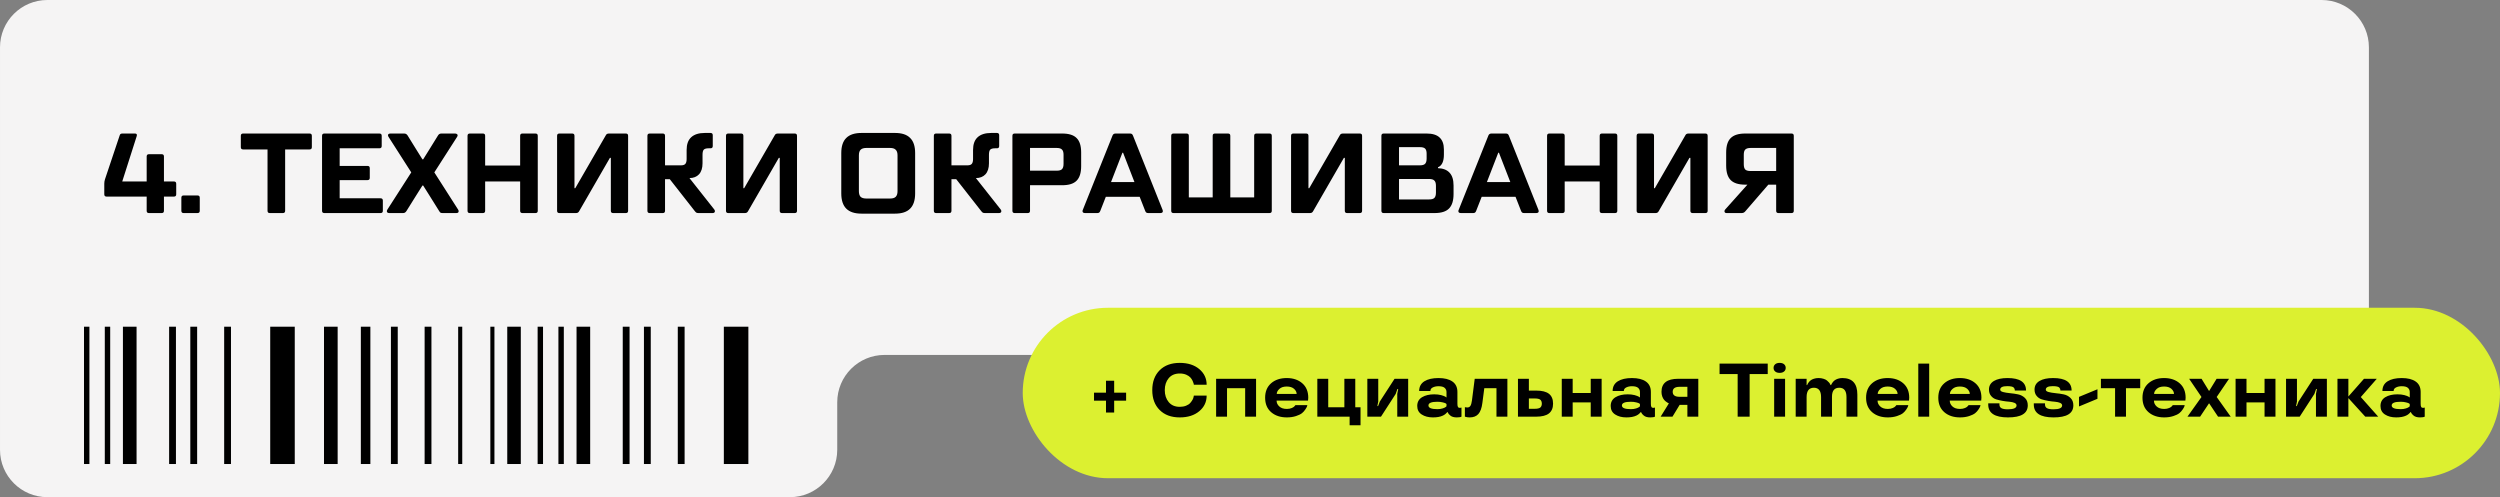 <svg width="528" height="105" viewBox="0 0 528 105" fill="none" xmlns="http://www.w3.org/2000/svg">
<rect x="0" y="0" width="528" height="105" fill="#808080" stroke="none"/>
<path d="M500.312 64.96C500.312 70.483 495.835 74.96 490.312 74.96H186.825C181.302 74.96 176.825 79.438 176.825 84.96V95C176.825 100.523 172.348 105 166.825 105H10.001C4.478 105 0.001 100.523 0.001 95V10C0.001 4.477 4.478 0 10.001 0H490.313C495.835 0 500.312 4.477 500.312 10V64.96Z" fill="#F5F4F4"/>
<path d="M36.737 38.328C37.057 38.328 37.217 38.488 37.217 38.808V41.04C37.217 41.36 37.057 41.52 36.737 41.52H34.625V44.52C34.625 44.84 34.465 45 34.145 45H31.457C31.137 45 30.977 44.84 30.977 44.52V41.52H22.505C22.185 41.52 22.025 41.36 22.025 41.04V38.784C22.025 38.48 22.073 38.176 22.169 37.872L25.265 28.632C25.313 28.472 25.377 28.36 25.457 28.296C25.553 28.232 25.689 28.2 25.865 28.2H28.481C28.769 28.2 28.913 28.312 28.913 28.536C28.913 28.568 28.897 28.648 28.865 28.776L25.817 38.328H30.977V33.048C30.977 32.728 31.137 32.568 31.457 32.568H34.145C34.465 32.568 34.625 32.728 34.625 33.048V38.328H36.737ZM38.782 45C38.462 45 38.302 44.84 38.302 44.52V41.76C38.302 41.44 38.462 41.28 38.782 41.28H41.71C42.03 41.28 42.19 41.44 42.19 41.76V44.52C42.19 44.84 42.03 45 41.71 45H38.782ZM65.382 28.2C65.702 28.2 65.862 28.36 65.862 28.68V31.08C65.862 31.4 65.702 31.56 65.382 31.56H60.222V44.52C60.222 44.84 60.062 45 59.742 45H56.982C56.662 45 56.502 44.84 56.502 44.52V31.56H51.342C51.022 31.56 50.862 31.4 50.862 31.08V28.68C50.862 28.36 51.022 28.2 51.342 28.2H65.382ZM80.377 41.88C80.697 41.88 80.857 42.04 80.857 42.36V44.52C80.857 44.84 80.697 45 80.377 45H68.497C68.177 45 68.017 44.84 68.017 44.52V28.68C68.017 28.36 68.177 28.2 68.497 28.2H80.137C80.457 28.2 80.617 28.36 80.617 28.68V30.84C80.617 31.16 80.457 31.32 80.137 31.32H71.737V35.04H77.617C77.937 35.04 78.097 35.2 78.097 35.52V37.56C78.097 37.88 77.937 38.04 77.617 38.04H71.737V41.88H80.377ZM82.251 45C82.075 45 81.939 44.968 81.843 44.904C81.747 44.824 81.699 44.72 81.699 44.592C81.699 44.496 81.739 44.384 81.819 44.256L86.859 36.408L82.083 28.944C81.987 28.8 81.939 28.672 81.939 28.56C81.939 28.448 81.987 28.36 82.083 28.296C82.179 28.232 82.307 28.2 82.467 28.2H85.347C85.523 28.2 85.659 28.232 85.755 28.296C85.867 28.344 85.971 28.44 86.067 28.584L87.939 31.608L89.211 33.648H89.379L90.651 31.608L92.523 28.584C92.619 28.44 92.715 28.344 92.811 28.296C92.923 28.232 93.067 28.2 93.243 28.2H96.099C96.275 28.2 96.411 28.24 96.507 28.32C96.603 28.384 96.651 28.472 96.651 28.584C96.651 28.68 96.611 28.792 96.531 28.92L91.731 36.408L96.747 44.256C96.827 44.352 96.867 44.472 96.867 44.616C96.867 44.872 96.699 45 96.363 45H93.483C93.307 45 93.163 44.976 93.051 44.928C92.955 44.864 92.859 44.752 92.763 44.592L90.603 41.136L89.379 39.192H89.211L87.987 41.136L85.827 44.592C85.731 44.736 85.627 44.84 85.515 44.904C85.419 44.968 85.283 45 85.107 45H82.251ZM113.095 28.2C113.415 28.2 113.575 28.36 113.575 28.68V44.52C113.575 44.84 113.415 45 113.095 45H110.335C110.015 45 109.855 44.84 109.855 44.52V38.328H102.463V44.52C102.463 44.84 102.303 45 101.983 45H99.223C98.903 45 98.743 44.84 98.743 44.52V28.68C98.743 28.36 98.903 28.2 99.223 28.2H101.983C102.303 28.2 102.463 28.36 102.463 28.68V34.968H109.855V28.68C109.855 28.36 110.015 28.2 110.335 28.2H113.095ZM118.137 45C117.817 45 117.657 44.84 117.657 44.52V28.68C117.657 28.36 117.817 28.2 118.137 28.2H120.849C121.169 28.2 121.329 28.36 121.329 28.68V39.744H121.497L127.929 28.608C128.009 28.448 128.097 28.344 128.193 28.296C128.305 28.232 128.449 28.2 128.625 28.2H132.177C132.497 28.2 132.657 28.36 132.657 28.68V44.52C132.657 44.84 132.497 45 132.177 45H129.489C129.169 45 129.009 44.84 129.009 44.52V33.336H128.817L122.337 44.568C122.257 44.728 122.161 44.84 122.049 44.904C121.937 44.968 121.801 45 121.641 45H118.137ZM150.847 44.232C150.943 44.344 150.991 44.472 150.991 44.616C150.991 44.728 150.943 44.824 150.847 44.904C150.767 44.968 150.647 45 150.487 45H147.535C147.359 45 147.215 44.976 147.103 44.928C146.991 44.864 146.879 44.76 146.767 44.616L141.463 37.848H140.455V44.52C140.455 44.84 140.295 45 139.975 45H137.215C136.895 45 136.735 44.84 136.735 44.52V28.68C136.735 28.36 136.895 28.2 137.215 28.2H139.975C140.295 28.2 140.455 28.36 140.455 28.68V34.92H143.815C144.247 34.92 144.551 34.824 144.727 34.632C144.919 34.424 145.015 34.08 145.015 33.6V31.68C145.015 30.48 145.335 29.584 145.975 28.992C146.631 28.384 147.591 28.08 148.855 28.08H150.055C150.375 28.08 150.535 28.24 150.535 28.56V30.84C150.535 31.16 150.375 31.32 150.055 31.32H149.647C149.167 31.32 148.831 31.416 148.639 31.608C148.463 31.8 148.375 32.16 148.375 32.688V34.488C148.375 35.496 148.127 36.272 147.631 36.816C147.135 37.344 146.463 37.608 145.615 37.608L150.847 44.232ZM153.809 45C153.489 45 153.329 44.84 153.329 44.52V28.68C153.329 28.36 153.489 28.2 153.809 28.2H156.521C156.841 28.2 157.001 28.36 157.001 28.68V39.744H157.169L163.601 28.608C163.681 28.448 163.769 28.344 163.865 28.296C163.977 28.232 164.121 28.2 164.297 28.2H167.849C168.169 28.2 168.329 28.36 168.329 28.68V44.52C168.329 44.84 168.169 45 167.849 45H165.161C164.841 45 164.681 44.84 164.681 44.52V33.336H164.489L158.009 44.568C157.929 44.728 157.833 44.84 157.721 44.904C157.609 44.968 157.473 45 157.313 45H153.809ZM181.95 45.12C180.51 45.12 179.438 44.768 178.734 44.064C178.03 43.36 177.678 42.288 177.678 40.848V32.328C177.678 30.888 178.03 29.824 178.734 29.136C179.438 28.432 180.51 28.08 181.95 28.08H189.03C190.47 28.08 191.534 28.432 192.222 29.136C192.926 29.824 193.278 30.888 193.278 32.328V40.848C193.278 42.288 192.926 43.36 192.222 44.064C191.534 44.768 190.47 45.12 189.03 45.12H181.95ZM187.998 41.928C188.542 41.928 188.934 41.808 189.174 41.568C189.43 41.312 189.558 40.912 189.558 40.368V32.808C189.558 32.264 189.43 31.872 189.174 31.632C188.934 31.376 188.542 31.248 187.998 31.248H182.958C182.414 31.248 182.014 31.376 181.758 31.632C181.518 31.872 181.398 32.264 181.398 32.808V40.368C181.398 40.912 181.518 41.312 181.758 41.568C182.014 41.808 182.414 41.928 182.958 41.928H187.998ZM211.34 44.232C211.436 44.344 211.484 44.472 211.484 44.616C211.484 44.728 211.436 44.824 211.34 44.904C211.26 44.968 211.14 45 210.98 45H208.028C207.852 45 207.708 44.976 207.596 44.928C207.484 44.864 207.372 44.76 207.26 44.616L201.956 37.848H200.948V44.52C200.948 44.84 200.788 45 200.468 45H197.708C197.388 45 197.228 44.84 197.228 44.52V28.68C197.228 28.36 197.388 28.2 197.708 28.2H200.468C200.788 28.2 200.948 28.36 200.948 28.68V34.92H204.308C204.74 34.92 205.044 34.824 205.22 34.632C205.412 34.424 205.508 34.08 205.508 33.6V31.68C205.508 30.48 205.828 29.584 206.468 28.992C207.124 28.384 208.084 28.08 209.348 28.08H210.548C210.868 28.08 211.028 28.24 211.028 28.56V30.84C211.028 31.16 210.868 31.32 210.548 31.32H210.14C209.66 31.32 209.324 31.416 209.132 31.608C208.956 31.8 208.868 32.16 208.868 32.688V34.488C208.868 35.496 208.62 36.272 208.124 36.816C207.628 37.344 206.956 37.608 206.108 37.608L211.34 44.232ZM224.333 28.2C225.741 28.2 226.757 28.52 227.381 29.16C228.021 29.784 228.341 30.8 228.341 32.208V35.088C228.341 36.496 228.021 37.52 227.381 38.16C226.757 38.8 225.741 39.12 224.333 39.12H217.541V44.52C217.541 44.84 217.381 45 217.061 45H214.301C213.981 45 213.821 44.84 213.821 44.52V28.68C213.821 28.36 213.981 28.2 214.301 28.2H224.333ZM224.621 32.688C224.621 32.16 224.509 31.792 224.285 31.584C224.077 31.36 223.709 31.248 223.181 31.248H217.541V36.048H223.181C223.709 36.048 224.077 35.944 224.285 35.736C224.509 35.512 224.621 35.136 224.621 34.608V32.688ZM245.547 44.352C245.579 44.416 245.595 44.496 245.595 44.592C245.595 44.864 245.411 45 245.043 45H242.523C242.347 45 242.211 44.968 242.115 44.904C242.019 44.84 241.939 44.728 241.875 44.568L240.699 41.568H233.547L232.371 44.568C232.307 44.728 232.227 44.84 232.131 44.904C232.035 44.968 231.907 45 231.747 45H229.179C228.811 45 228.627 44.864 228.627 44.592C228.627 44.496 228.651 44.4 228.699 44.304L234.963 28.632C235.075 28.344 235.291 28.2 235.611 28.2H238.635C238.811 28.2 238.947 28.232 239.043 28.296C239.139 28.36 239.219 28.472 239.283 28.632L245.547 44.352ZM237.051 32.256L234.651 38.448H239.595L237.195 32.256H237.051ZM268.12 28.2C268.44 28.2 268.6 28.36 268.6 28.68V44.52C268.6 44.84 268.44 45 268.12 45H247.84C247.52 45 247.36 44.84 247.36 44.52V28.68C247.36 28.36 247.52 28.2 247.84 28.2H250.6C250.92 28.2 251.08 28.36 251.08 28.68V41.688H256.12V28.68C256.12 28.36 256.28 28.2 256.6 28.2H259.36C259.68 28.2 259.84 28.36 259.84 28.68V41.688H264.88V28.68C264.88 28.36 265.04 28.2 265.36 28.2H268.12ZM273.153 45C272.833 45 272.673 44.84 272.673 44.52V28.68C272.673 28.36 272.833 28.2 273.153 28.2H275.865C276.185 28.2 276.345 28.36 276.345 28.68V39.744H276.513L282.945 28.608C283.025 28.448 283.113 28.344 283.209 28.296C283.321 28.232 283.465 28.2 283.641 28.2H287.193C287.513 28.2 287.673 28.36 287.673 28.68V44.52C287.673 44.84 287.513 45 287.193 45H284.505C284.185 45 284.025 44.84 284.025 44.52V33.336H283.833L277.353 44.568C277.273 44.728 277.177 44.84 277.065 44.904C276.953 44.968 276.817 45 276.657 45H273.153ZM303.703 35.52C304.775 35.552 305.591 35.872 306.151 36.48C306.711 37.072 306.991 37.976 306.991 39.192V40.968C306.991 42.376 306.671 43.4 306.031 44.04C305.407 44.68 304.391 45 302.983 45H292.231C291.911 45 291.751 44.84 291.751 44.52V28.68C291.751 28.36 291.911 28.2 292.231 28.2H301.303C302.535 28.2 303.447 28.48 304.039 29.04C304.647 29.6 304.951 30.44 304.951 31.56V32.64C304.951 34.096 304.535 34.992 303.703 35.328V35.52ZM295.471 31.08V34.92H299.863C300.391 34.92 300.759 34.816 300.967 34.608C301.191 34.384 301.303 34.008 301.303 33.48V32.448C301.303 31.952 301.199 31.6 300.991 31.392C300.783 31.184 300.431 31.08 299.935 31.08H295.471ZM303.271 39.24C303.271 38.712 303.159 38.344 302.935 38.136C302.727 37.912 302.359 37.8 301.831 37.8H295.471V42.12H301.831C302.359 42.12 302.727 42.016 302.935 41.808C303.159 41.584 303.271 41.208 303.271 40.68V39.24ZM324.929 44.352C324.961 44.416 324.977 44.496 324.977 44.592C324.977 44.864 324.793 45 324.425 45H321.905C321.729 45 321.593 44.968 321.497 44.904C321.401 44.84 321.321 44.728 321.257 44.568L320.081 41.568H312.929L311.753 44.568C311.689 44.728 311.609 44.84 311.513 44.904C311.417 44.968 311.289 45 311.129 45H308.561C308.193 45 308.009 44.864 308.009 44.592C308.009 44.496 308.033 44.4 308.081 44.304L314.345 28.632C314.457 28.344 314.673 28.2 314.993 28.2H318.017C318.193 28.2 318.329 28.232 318.425 28.296C318.521 28.36 318.601 28.472 318.665 28.632L324.929 44.352ZM316.433 32.256L314.033 38.448H318.977L316.577 32.256H316.433ZM341.095 28.2C341.415 28.2 341.575 28.36 341.575 28.68V44.52C341.575 44.84 341.415 45 341.095 45H338.335C338.015 45 337.855 44.84 337.855 44.52V38.328H330.463V44.52C330.463 44.84 330.303 45 329.983 45H327.223C326.903 45 326.743 44.84 326.743 44.52V28.68C326.743 28.36 326.903 28.2 327.223 28.2H329.983C330.303 28.2 330.463 28.36 330.463 28.68V34.968H337.855V28.68C337.855 28.36 338.015 28.2 338.335 28.2H341.095ZM346.137 45C345.817 45 345.657 44.84 345.657 44.52V28.68C345.657 28.36 345.817 28.2 346.137 28.2H348.849C349.169 28.2 349.329 28.36 349.329 28.68V39.744H349.497L355.929 28.608C356.009 28.448 356.097 28.344 356.193 28.296C356.305 28.232 356.449 28.2 356.625 28.2H360.177C360.497 28.2 360.657 28.36 360.657 28.68V44.52C360.657 44.84 360.497 45 360.177 45H357.489C357.169 45 357.009 44.84 357.009 44.52V33.336H356.817L350.337 44.568C350.257 44.728 350.161 44.84 350.049 44.904C349.937 44.968 349.801 45 349.641 45H346.137ZM378.367 28.2C378.687 28.2 378.847 28.36 378.847 28.68V44.52C378.847 44.84 378.687 45 378.367 45H375.607C375.287 45 375.127 44.84 375.127 44.52V39H373.471L368.599 44.64C368.407 44.88 368.151 45 367.831 45H364.663C364.519 45 364.407 44.968 364.327 44.904C364.247 44.824 364.207 44.728 364.207 44.616C364.207 44.488 364.255 44.368 364.351 44.256L369.055 39H368.599C367.191 39 366.167 38.68 365.527 38.04C364.887 37.4 364.567 36.376 364.567 34.968V32.208C364.567 30.8 364.887 29.784 365.527 29.16C366.167 28.52 367.191 28.2 368.599 28.2H378.367ZM375.127 36.12V31.248H369.727C369.199 31.248 368.823 31.36 368.599 31.584C368.391 31.792 368.287 32.16 368.287 32.688V34.68C368.287 35.208 368.391 35.584 368.599 35.808C368.823 36.016 369.199 36.12 369.727 36.12H375.127Z" fill="black"/>
<path d="M28.842 69H25.961V98H28.842V69Z" fill="black"/>
<path d="M37.159 69H35.719V98H37.159V69Z" fill="black"/>
<path d="M41.636 69H40.195V98H41.636V69Z" fill="black"/>
<path d="M23.273 69H22.133V98H23.273V69Z" fill="black"/>
<path d="M18.883 69H17.742V98H18.883V69Z" fill="black"/>
<path d="M48.784 69H47.344V98H48.784V69Z" fill="black"/>
<path d="M71.311 69H68.43V98H71.311V69Z" fill="black"/>
<path d="M62.252 69H57.07V98H62.252V69Z" fill="black"/>
<path d="M91.12 69H89.68V98H91.12V69Z" fill="black"/>
<path d="M104.424 69H103.562V98H104.424V69Z" fill="black"/>
<path d="M97.627 69H96.766V98H97.627V69Z" fill="black"/>
<path d="M109.994 69H107.133V98H109.994V69Z" fill="black"/>
<path d="M84.003 69H82.562V98H84.003V69Z" fill="black"/>
<path d="M78.222 69H76.211V98H78.222V69Z" fill="black"/>
<path d="M124.646 69H121.766V98H124.646V69Z" fill="black"/>
<path d="M132.964 69H131.523V98H132.964V69Z" fill="black"/>
<path d="M137.44 69H136V98H137.44V69Z" fill="black"/>
<path d="M119.078 69H117.938V98H119.078V69Z" fill="black"/>
<path d="M114.687 69H113.547V98H114.687V69Z" fill="black"/>
<path d="M144.589 69H143.148V98H144.589V69Z" fill="black"/>
<path d="M158.056 69H152.875V98H158.056V69Z" fill="black"/>
<rect x="216" y="65" width="312" height="36" rx="18" fill="#DCF030"/>
<path d="M233.586 84.625H231.055V82.93H233.586V80.414H235.312V82.93H237.836V84.625H235.312V87.133H233.586V84.625ZM244.93 86.602C243.883 85.57 243.359 84.169 243.359 82.398C243.359 80.633 243.883 79.229 244.93 78.188C245.971 77.156 247.383 76.641 249.164 76.641C250.872 76.641 252.247 77.078 253.289 77.953C254.326 78.828 254.844 79.927 254.844 81.25H252.141C252.135 81.188 252.12 81.102 252.094 80.992C252.068 80.878 251.995 80.688 251.875 80.422C251.74 80.146 251.578 79.906 251.391 79.703C251.198 79.495 250.909 79.305 250.523 79.133C250.128 78.966 249.674 78.883 249.164 78.883C248.159 78.883 247.38 79.213 246.828 79.875C246.276 80.537 246 81.378 246 82.398C246 83.419 246.279 84.263 246.836 84.93C247.388 85.591 248.164 85.922 249.164 85.922C249.654 85.922 250.096 85.844 250.492 85.688C250.888 85.531 251.19 85.331 251.398 85.086C251.815 84.596 252.047 84.164 252.094 83.789L252.141 83.555H254.844C254.844 84.883 254.326 85.979 253.289 86.844C252.247 87.719 250.872 88.156 249.164 88.156C247.378 88.156 245.966 87.638 244.93 86.602ZM265.281 88H262.977V81.984H259.148V88H256.844V80H265.281V88ZM276.305 84L276.258 84.609H269.617C269.617 85.088 269.807 85.5 270.188 85.844C270.557 86.193 271.091 86.367 271.789 86.367C272.185 86.367 272.539 86.299 272.852 86.164C273.148 86.029 273.344 85.893 273.438 85.758L273.586 85.57H276.109C276.099 85.643 276.076 85.734 276.039 85.844C275.997 85.974 275.883 86.18 275.695 86.461C275.497 86.768 275.26 87.034 274.984 87.258C274.682 87.492 274.258 87.698 273.711 87.875C273.138 88.062 272.497 88.156 271.789 88.156C270.424 88.156 269.318 87.789 268.469 87.055C267.62 86.32 267.195 85.302 267.195 84C267.195 82.698 267.617 81.68 268.461 80.945C269.305 80.211 270.404 79.844 271.758 79.844C273.102 79.844 274.195 80.211 275.039 80.945C275.883 81.68 276.305 82.698 276.305 84ZM273.312 82.125C272.943 81.797 272.424 81.633 271.758 81.633C271.091 81.633 270.576 81.799 270.211 82.133C269.836 82.471 269.648 82.828 269.648 83.203H273.852C273.852 82.818 273.672 82.458 273.312 82.125ZM285.039 89.82V88H278.219V80H280.523V86.016H283.93V80H286.234V86.016H287.344V89.82H285.039ZM297.406 88H295.102V83.203L295.297 82.156H295.133L294.766 83.203L291.664 88H288.781V80H291.086V84.797L290.898 85.758H291.055L291.422 84.797L294.531 80H297.406V88ZM299.32 85.742C299.32 84.919 299.659 84.302 300.336 83.891C301.013 83.484 301.87 83.281 302.906 83.281C303.443 83.281 303.924 83.336 304.352 83.445C304.779 83.565 305.076 83.674 305.242 83.773L305.5 83.953V82.781C305.5 82.438 305.37 82.148 305.109 81.914C304.849 81.685 304.414 81.57 303.805 81.57C303.367 81.57 302.977 81.651 302.633 81.812C302.273 81.979 302.094 82.234 302.094 82.578H299.727C299.732 81.667 300.102 80.982 300.836 80.523C301.565 80.07 302.555 79.844 303.805 79.844C305.07 79.844 306.052 80.088 306.75 80.578C307.453 81.068 307.805 81.802 307.805 82.781V85.281C307.805 85.604 307.844 85.828 307.922 85.953C308 86.078 308.135 86.141 308.328 86.141L308.664 86.078V88C308.466 88.104 308.135 88.156 307.672 88.156C307.073 88.156 306.62 88.026 306.312 87.766C306.036 87.542 305.862 87.336 305.789 87.148L305.742 87.039H305.625C305.625 87.06 305.599 87.107 305.547 87.18C305.495 87.247 305.393 87.341 305.242 87.461C305.096 87.581 304.922 87.688 304.719 87.781C304.188 88.031 303.492 88.156 302.633 88.156C301.685 88.156 300.896 87.951 300.266 87.539C299.635 87.133 299.32 86.534 299.32 85.742ZM303.578 86.414C303.99 86.414 304.359 86.362 304.688 86.258C305 86.159 305.216 86.057 305.336 85.953L305.5 85.805V85.328C305.458 85.287 305.404 85.242 305.336 85.195C305.247 85.138 305.042 85.068 304.719 84.984C304.375 84.896 303.995 84.852 303.578 84.852C302.318 84.852 301.688 85.112 301.688 85.633C301.688 86.154 302.318 86.414 303.578 86.414ZM310.875 84.578L311.461 80H318.359V88H316.055V81.984H313.484L313.078 85.102C312.938 86.19 312.654 86.971 312.227 87.445C311.799 87.919 311.193 88.156 310.406 88.156C310.031 88.156 309.734 88.115 309.516 88.031L309.383 88V86C309.56 86.042 309.727 86.062 309.883 86.062C310.185 86.062 310.409 85.945 310.555 85.711C310.701 85.471 310.807 85.094 310.875 84.578ZM320.594 88V80H322.898V82.492H324.438C325.661 82.492 326.562 82.719 327.141 83.172C327.719 83.625 328.008 84.318 328.008 85.25C328.008 86.172 327.716 86.862 327.133 87.32C326.549 87.773 325.651 88 324.438 88H320.594ZM325.312 86.07C325.526 85.888 325.633 85.612 325.633 85.242C325.633 84.878 325.526 84.604 325.312 84.422C325.099 84.245 324.706 84.156 324.133 84.156H322.898V86.336H324.133C324.706 86.336 325.099 86.247 325.312 86.07ZM338.266 88H335.961V84.992H332.148V88H329.844V80H332.148V83.008H335.961V80H338.266V88ZM340.18 85.742C340.18 84.919 340.518 84.302 341.195 83.891C341.872 83.484 342.729 83.281 343.766 83.281C344.302 83.281 344.784 83.336 345.211 83.445C345.638 83.565 345.935 83.674 346.102 83.773L346.359 83.953V82.781C346.359 82.438 346.229 82.148 345.969 81.914C345.708 81.685 345.273 81.57 344.664 81.57C344.227 81.57 343.836 81.651 343.492 81.812C343.133 81.979 342.953 82.234 342.953 82.578H340.586C340.591 81.667 340.961 80.982 341.695 80.523C342.424 80.07 343.414 79.844 344.664 79.844C345.93 79.844 346.911 80.088 347.609 80.578C348.312 81.068 348.664 81.802 348.664 82.781V85.281C348.664 85.604 348.703 85.828 348.781 85.953C348.859 86.078 348.995 86.141 349.188 86.141L349.523 86.078V88C349.326 88.104 348.995 88.156 348.531 88.156C347.932 88.156 347.479 88.026 347.172 87.766C346.896 87.542 346.721 87.336 346.648 87.148L346.602 87.039H346.484C346.484 87.06 346.458 87.107 346.406 87.18C346.354 87.247 346.253 87.341 346.102 87.461C345.956 87.581 345.781 87.688 345.578 87.781C345.047 88.031 344.352 88.156 343.492 88.156C342.544 88.156 341.755 87.951 341.125 87.539C340.495 87.133 340.18 86.534 340.18 85.742ZM344.438 86.414C344.849 86.414 345.219 86.362 345.547 86.258C345.859 86.159 346.076 86.057 346.195 85.953L346.359 85.805V85.328C346.318 85.287 346.263 85.242 346.195 85.195C346.107 85.138 345.901 85.068 345.578 84.984C345.234 84.896 344.854 84.852 344.438 84.852C343.177 84.852 342.547 85.112 342.547 85.633C342.547 86.154 343.177 86.414 344.438 86.414ZM353.227 88H350.727L352.469 85.188C352.365 85.162 352.185 85.057 351.93 84.875C351.742 84.745 351.583 84.599 351.453 84.438C351.302 84.26 351.172 84.021 351.062 83.719C350.958 83.417 350.906 83.094 350.906 82.75C350.906 80.917 352.078 80 354.422 80H358.68V88H356.375V85.508H354.742L353.227 88ZM356.375 81.695H354.727C353.758 81.695 353.273 82.047 353.273 82.75C353.273 83.453 353.758 83.805 354.727 83.805H356.375V81.695ZM366.992 79.008H363.172V76.797H373.344V79.008H369.523V88H366.992V79.008ZM374.703 80H377.008V88H374.703V80ZM374.922 78.461C374.693 78.273 374.578 78.018 374.578 77.695C374.578 77.383 374.693 77.128 374.922 76.93C375.146 76.737 375.458 76.641 375.859 76.641C376.26 76.641 376.573 76.737 376.797 76.93C377.026 77.128 377.141 77.383 377.141 77.695C377.141 78.018 377.026 78.273 376.797 78.461C376.573 78.654 376.26 78.75 375.859 78.75C375.458 78.75 375.146 78.654 374.922 78.461ZM392.273 88H389.977V83.859C389.977 82.547 389.469 81.891 388.453 81.891C387.427 81.891 386.914 82.523 386.914 83.789V88H384.609V83.859C384.609 82.547 384.104 81.891 383.094 81.891C382.068 81.891 381.555 82.547 381.555 83.859V88H379.25V80H381.555V81.328H381.672C381.708 81.193 381.802 81.021 381.953 80.812C382.078 80.635 382.219 80.484 382.375 80.359C382.542 80.213 382.779 80.091 383.086 79.992C383.393 79.893 383.721 79.844 384.07 79.844C384.44 79.844 384.784 79.893 385.102 79.992C385.419 80.086 385.669 80.208 385.852 80.359C386.216 80.662 386.448 80.938 386.547 81.188L386.609 81.328H386.727C386.753 81.224 386.849 81.052 387.016 80.812C387.141 80.635 387.281 80.484 387.438 80.359C387.62 80.213 387.857 80.091 388.148 79.992C388.445 79.893 388.766 79.844 389.109 79.844C391.224 79.844 392.279 81.01 392.273 83.344V88ZM403.227 84L403.18 84.609H396.539C396.539 85.088 396.729 85.5 397.109 85.844C397.479 86.193 398.013 86.367 398.711 86.367C399.107 86.367 399.461 86.299 399.773 86.164C400.07 86.029 400.266 85.893 400.359 85.758L400.508 85.57H403.031C403.021 85.643 402.997 85.734 402.961 85.844C402.919 85.974 402.805 86.18 402.617 86.461C402.419 86.768 402.182 87.034 401.906 87.258C401.604 87.492 401.18 87.698 400.633 87.875C400.06 88.062 399.419 88.156 398.711 88.156C397.346 88.156 396.24 87.789 395.391 87.055C394.542 86.32 394.117 85.302 394.117 84C394.117 82.698 394.539 81.68 395.383 80.945C396.227 80.211 397.326 79.844 398.68 79.844C400.023 79.844 401.117 80.211 401.961 80.945C402.805 81.68 403.227 82.698 403.227 84ZM400.234 82.125C399.865 81.797 399.346 81.633 398.68 81.633C398.013 81.633 397.497 81.799 397.133 82.133C396.758 82.471 396.57 82.828 396.57 83.203H400.773C400.773 82.818 400.594 82.458 400.234 82.125ZM405.141 76.797H407.445V88H405.141V76.797ZM418.477 84L418.43 84.609H411.789C411.789 85.088 411.979 85.5 412.359 85.844C412.729 86.193 413.263 86.367 413.961 86.367C414.357 86.367 414.711 86.299 415.023 86.164C415.32 86.029 415.516 85.893 415.609 85.758L415.758 85.57H418.281C418.271 85.643 418.247 85.734 418.211 85.844C418.169 85.974 418.055 86.18 417.867 86.461C417.669 86.768 417.432 87.034 417.156 87.258C416.854 87.492 416.43 87.698 415.883 87.875C415.31 88.062 414.669 88.156 413.961 88.156C412.596 88.156 411.49 87.789 410.641 87.055C409.792 86.32 409.367 85.302 409.367 84C409.367 82.698 409.789 81.68 410.633 80.945C411.477 80.211 412.576 79.844 413.93 79.844C415.273 79.844 416.367 80.211 417.211 80.945C418.055 81.68 418.477 82.698 418.477 84ZM415.484 82.125C415.115 81.797 414.596 81.633 413.93 81.633C413.263 81.633 412.747 81.799 412.383 82.133C412.008 82.471 411.82 82.828 411.82 83.203H416.023C416.023 82.818 415.844 82.458 415.484 82.125ZM427.898 82.477H425.531C425.531 82.341 425.518 82.234 425.492 82.156C425.466 82.078 425.409 81.984 425.32 81.875C425.138 81.662 424.674 81.555 423.93 81.555C422.94 81.555 422.445 81.799 422.445 82.289C422.445 82.523 422.646 82.693 423.047 82.797C423.432 82.901 423.917 82.982 424.5 83.039C425.12 83.096 425.69 83.18 426.211 83.289C426.773 83.404 427.258 83.656 427.664 84.047C428.065 84.432 428.266 84.951 428.266 85.602C428.266 87.315 426.867 88.167 424.07 88.156C421.299 88.156 419.914 87.25 419.914 85.438V85.188H422.281V85.438C422.281 85.797 422.422 86.055 422.703 86.211C422.984 86.367 423.44 86.445 424.07 86.445C425.279 86.445 425.888 86.174 425.898 85.633C425.898 85.398 425.755 85.216 425.469 85.086C425.188 84.966 424.826 84.885 424.383 84.844C423.924 84.812 423.458 84.755 422.984 84.672C422.479 84.583 422.013 84.474 421.586 84.344C421.164 84.213 420.805 83.969 420.508 83.609C420.216 83.255 420.07 82.81 420.07 82.273C420.07 81.482 420.419 80.878 421.117 80.461C421.81 80.049 422.763 79.844 423.977 79.844C426.591 79.838 427.898 80.716 427.898 82.477ZM437.523 82.477H435.156C435.156 82.341 435.143 82.234 435.117 82.156C435.091 82.078 435.034 81.984 434.945 81.875C434.763 81.662 434.299 81.555 433.555 81.555C432.565 81.555 432.07 81.799 432.07 82.289C432.07 82.523 432.271 82.693 432.672 82.797C433.057 82.901 433.542 82.982 434.125 83.039C434.745 83.096 435.315 83.18 435.836 83.289C436.398 83.404 436.883 83.656 437.289 84.047C437.69 84.432 437.891 84.951 437.891 85.602C437.891 87.315 436.492 88.167 433.695 88.156C430.924 88.156 429.539 87.25 429.539 85.438V85.188H431.906V85.438C431.906 85.797 432.047 86.055 432.328 86.211C432.609 86.367 433.065 86.445 433.695 86.445C434.904 86.445 435.513 86.174 435.523 85.633C435.523 85.398 435.38 85.216 435.094 85.086C434.812 84.966 434.451 84.885 434.008 84.844C433.549 84.812 433.083 84.755 432.609 84.672C432.104 84.583 431.638 84.474 431.211 84.344C430.789 84.213 430.43 83.969 430.133 83.609C429.841 83.255 429.695 82.81 429.695 82.273C429.695 81.482 430.044 80.878 430.742 80.461C431.435 80.049 432.388 79.844 433.602 79.844C436.216 79.838 437.523 80.716 437.523 82.477ZM439.086 83.82L442.984 82.211V84.227L439.086 85.844V83.82ZM446.703 81.984H443.711V80H452.016V81.984H449.008V88H446.703V81.984ZM461.602 84L461.555 84.609H454.914C454.914 85.088 455.104 85.5 455.484 85.844C455.854 86.193 456.388 86.367 457.086 86.367C457.482 86.367 457.836 86.299 458.148 86.164C458.445 86.029 458.641 85.893 458.734 85.758L458.883 85.57H461.406C461.396 85.643 461.372 85.734 461.336 85.844C461.294 85.974 461.18 86.18 460.992 86.461C460.794 86.768 460.557 87.034 460.281 87.258C459.979 87.492 459.555 87.698 459.008 87.875C458.435 88.062 457.794 88.156 457.086 88.156C455.721 88.156 454.615 87.789 453.766 87.055C452.917 86.32 452.492 85.302 452.492 84C452.492 82.698 452.914 81.68 453.758 80.945C454.602 80.211 455.701 79.844 457.055 79.844C458.398 79.844 459.492 80.211 460.336 80.945C461.18 81.68 461.602 82.698 461.602 84ZM458.609 82.125C458.24 81.797 457.721 81.633 457.055 81.633C456.388 81.633 455.872 81.799 455.508 82.133C455.133 82.471 454.945 82.828 454.945 83.203H459.148C459.148 82.818 458.969 82.458 458.609 82.125ZM468.453 88L466.586 85.203H466.531L464.664 88H461.992L464.953 83.844L462.344 80H464.969L466.531 82.547H466.586L468.148 80H470.773L468.164 83.844L471.125 88H468.453ZM480.578 88H478.273V84.992H474.461V88H472.156V80H474.461V83.008H478.273V80H480.578V88ZM491.438 88H489.133V83.203L489.328 82.156H489.164L488.797 83.203L485.695 88H482.812V80H485.117V84.797L484.93 85.758H485.086L485.453 84.797L488.562 80H491.438V88ZM499.273 80H501.977L498.602 83.859L502.281 88H499.547L495.977 84.078V88H493.672V80H495.977V83.742L499.273 80ZM502.758 85.742C502.758 84.919 503.096 84.302 503.773 83.891C504.451 83.484 505.307 83.281 506.344 83.281C506.88 83.281 507.362 83.336 507.789 83.445C508.216 83.565 508.513 83.674 508.68 83.773L508.938 83.953V82.781C508.938 82.438 508.807 82.148 508.547 81.914C508.286 81.685 507.852 81.57 507.242 81.57C506.805 81.57 506.414 81.651 506.07 81.812C505.711 81.979 505.531 82.234 505.531 82.578H503.164C503.169 81.667 503.539 80.982 504.273 80.523C505.003 80.07 505.992 79.844 507.242 79.844C508.508 79.844 509.49 80.088 510.188 80.578C510.891 81.068 511.242 81.802 511.242 82.781V85.281C511.242 85.604 511.281 85.828 511.359 85.953C511.438 86.078 511.573 86.141 511.766 86.141L512.102 86.078V88C511.904 88.104 511.573 88.156 511.109 88.156C510.51 88.156 510.057 88.026 509.75 87.766C509.474 87.542 509.299 87.336 509.227 87.148L509.18 87.039H509.062C509.062 87.06 509.036 87.107 508.984 87.18C508.932 87.247 508.831 87.341 508.68 87.461C508.534 87.581 508.359 87.688 508.156 87.781C507.625 88.031 506.93 88.156 506.07 88.156C505.122 88.156 504.333 87.951 503.703 87.539C503.073 87.133 502.758 86.534 502.758 85.742ZM507.016 86.414C507.427 86.414 507.797 86.362 508.125 86.258C508.438 86.159 508.654 86.057 508.773 85.953L508.938 85.805V85.328C508.896 85.287 508.841 85.242 508.773 85.195C508.685 85.138 508.479 85.068 508.156 84.984C507.812 84.896 507.432 84.852 507.016 84.852C505.755 84.852 505.125 85.112 505.125 85.633C505.125 86.154 505.755 86.414 507.016 86.414Z" fill="black"/>
</svg>
